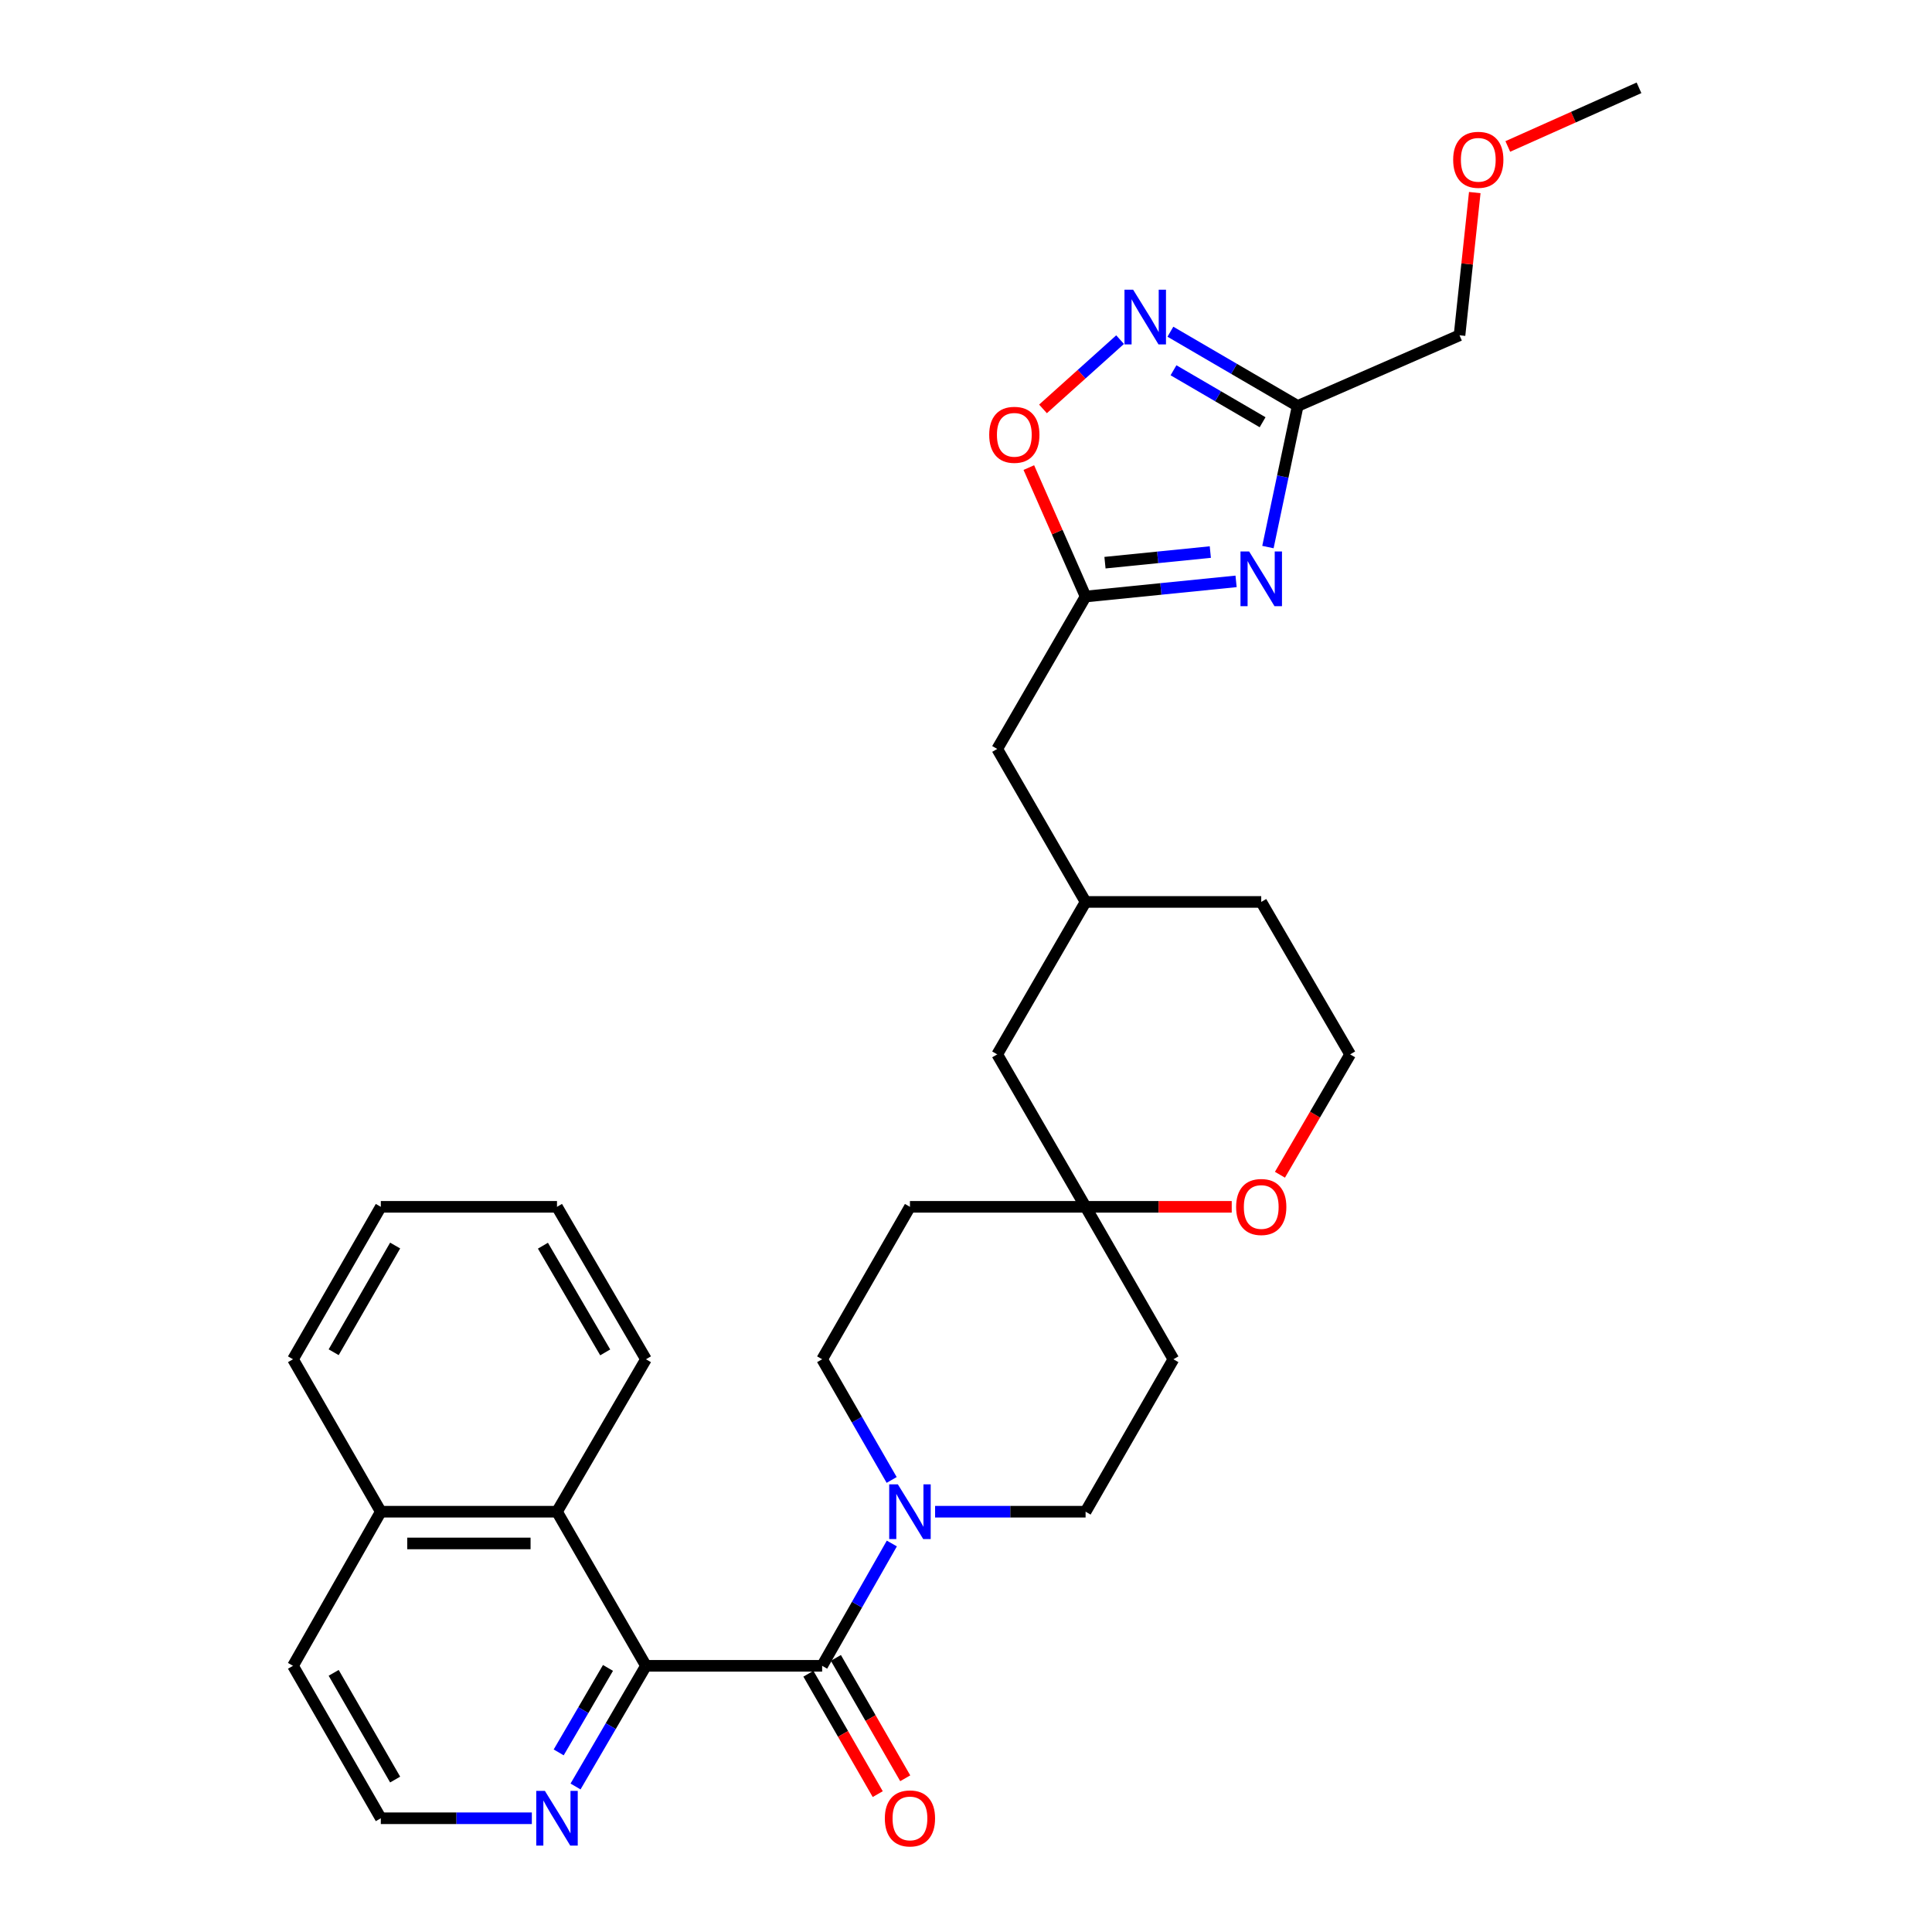 <?xml version='1.0' encoding='iso-8859-1'?>
<svg version='1.1' baseProfile='full'
              xmlns='http://www.w3.org/2000/svg'
                      xmlns:rdkit='http://www.rdkit.org/xml'
                      xmlns:xlink='http://www.w3.org/1999/xlink'
                  xml:space='preserve'
width='1000px' height='1000px' viewBox='0 0 1000 1000'>
<!-- END OF HEADER -->
<rect style='opacity:1.0;fill:#FFFFFF;stroke:none' width='1000' height='1000' x='0' y='0'> </rect>
<path class='bond-2' d='M 656.281,283.16 L 663.978,246.641' style='fill:none;fill-rule:evenodd;stroke:#0000FF;stroke-width:6px;stroke-linecap:butt;stroke-linejoin:miter;stroke-opacity:1' />
<path class='bond-2' d='M 663.978,246.641 L 671.676,210.122' style='fill:none;fill-rule:evenodd;stroke:#000000;stroke-width:6px;stroke-linecap:butt;stroke-linejoin:miter;stroke-opacity:1' />
<path class='bond-5' d='M 639.789,300.917 L 600.843,304.838' style='fill:none;fill-rule:evenodd;stroke:#0000FF;stroke-width:6px;stroke-linecap:butt;stroke-linejoin:miter;stroke-opacity:1' />
<path class='bond-5' d='M 600.843,304.838 L 561.898,308.759' style='fill:none;fill-rule:evenodd;stroke:#000000;stroke-width:6px;stroke-linecap:butt;stroke-linejoin:miter;stroke-opacity:1' />
<path class='bond-5' d='M 626.46,285.75 L 599.198,288.495' style='fill:none;fill-rule:evenodd;stroke:#0000FF;stroke-width:6px;stroke-linecap:butt;stroke-linejoin:miter;stroke-opacity:1' />
<path class='bond-5' d='M 599.198,288.495 L 571.936,291.239' style='fill:none;fill-rule:evenodd;stroke:#000000;stroke-width:6px;stroke-linecap:butt;stroke-linejoin:miter;stroke-opacity:1' />
<path class='bond-0' d='M 425.537,862.223 L 443.575,830.568' style='fill:none;fill-rule:evenodd;stroke:#000000;stroke-width:6px;stroke-linecap:butt;stroke-linejoin:miter;stroke-opacity:1' />
<path class='bond-0' d='M 443.575,830.568 L 461.614,798.913' style='fill:none;fill-rule:evenodd;stroke:#0000FF;stroke-width:6px;stroke-linecap:butt;stroke-linejoin:miter;stroke-opacity:1' />
<path class='bond-1' d='M 425.537,862.223 L 334.347,862.223' style='fill:none;fill-rule:evenodd;stroke:#000000;stroke-width:6px;stroke-linecap:butt;stroke-linejoin:miter;stroke-opacity:1' />
<path class='bond-10' d='M 418.42,866.322 L 436.367,897.478' style='fill:none;fill-rule:evenodd;stroke:#000000;stroke-width:6px;stroke-linecap:butt;stroke-linejoin:miter;stroke-opacity:1' />
<path class='bond-10' d='M 436.367,897.478 L 454.314,928.633' style='fill:none;fill-rule:evenodd;stroke:#FF0000;stroke-width:6px;stroke-linecap:butt;stroke-linejoin:miter;stroke-opacity:1' />
<path class='bond-10' d='M 432.653,858.123 L 450.6,889.279' style='fill:none;fill-rule:evenodd;stroke:#000000;stroke-width:6px;stroke-linecap:butt;stroke-linejoin:miter;stroke-opacity:1' />
<path class='bond-10' d='M 450.6,889.279 L 468.547,920.434' style='fill:none;fill-rule:evenodd;stroke:#FF0000;stroke-width:6px;stroke-linecap:butt;stroke-linejoin:miter;stroke-opacity:1' />
<path class='bond-7' d='M 334.347,862.223 L 288.3,782.458' style='fill:none;fill-rule:evenodd;stroke:#000000;stroke-width:6px;stroke-linecap:butt;stroke-linejoin:miter;stroke-opacity:1' />
<path class='bond-9' d='M 334.347,862.223 L 316.121,893.455' style='fill:none;fill-rule:evenodd;stroke:#000000;stroke-width:6px;stroke-linecap:butt;stroke-linejoin:miter;stroke-opacity:1' />
<path class='bond-9' d='M 316.121,893.455 L 297.896,924.686' style='fill:none;fill-rule:evenodd;stroke:#0000FF;stroke-width:6px;stroke-linecap:butt;stroke-linejoin:miter;stroke-opacity:1' />
<path class='bond-9' d='M 314.692,863.314 L 301.935,885.176' style='fill:none;fill-rule:evenodd;stroke:#000000;stroke-width:6px;stroke-linecap:butt;stroke-linejoin:miter;stroke-opacity:1' />
<path class='bond-9' d='M 301.935,885.176 L 289.177,907.038' style='fill:none;fill-rule:evenodd;stroke:#0000FF;stroke-width:6px;stroke-linecap:butt;stroke-linejoin:miter;stroke-opacity:1' />
<path class='bond-3' d='M 671.676,210.122 L 638.734,190.91' style='fill:none;fill-rule:evenodd;stroke:#000000;stroke-width:6px;stroke-linecap:butt;stroke-linejoin:miter;stroke-opacity:1' />
<path class='bond-3' d='M 638.734,190.91 L 605.792,171.698' style='fill:none;fill-rule:evenodd;stroke:#0000FF;stroke-width:6px;stroke-linecap:butt;stroke-linejoin:miter;stroke-opacity:1' />
<path class='bond-3' d='M 653.518,218.548 L 630.459,205.099' style='fill:none;fill-rule:evenodd;stroke:#000000;stroke-width:6px;stroke-linecap:butt;stroke-linejoin:miter;stroke-opacity:1' />
<path class='bond-3' d='M 630.459,205.099 L 607.4,191.651' style='fill:none;fill-rule:evenodd;stroke:#0000FF;stroke-width:6px;stroke-linecap:butt;stroke-linejoin:miter;stroke-opacity:1' />
<path class='bond-22' d='M 671.676,210.122 L 755.447,173.539' style='fill:none;fill-rule:evenodd;stroke:#000000;stroke-width:6px;stroke-linecap:butt;stroke-linejoin:miter;stroke-opacity:1' />
<path class='bond-31' d='M 579.752,175.798 L 559.802,193.722' style='fill:none;fill-rule:evenodd;stroke:#0000FF;stroke-width:6px;stroke-linecap:butt;stroke-linejoin:miter;stroke-opacity:1' />
<path class='bond-31' d='M 559.802,193.722 L 539.852,211.646' style='fill:none;fill-rule:evenodd;stroke:#FF0000;stroke-width:6px;stroke-linecap:butt;stroke-linejoin:miter;stroke-opacity:1' />
<path class='bond-4' d='M 484.003,782.458 L 522.95,782.458' style='fill:none;fill-rule:evenodd;stroke:#0000FF;stroke-width:6px;stroke-linecap:butt;stroke-linejoin:miter;stroke-opacity:1' />
<path class='bond-4' d='M 522.95,782.458 L 561.898,782.458' style='fill:none;fill-rule:evenodd;stroke:#000000;stroke-width:6px;stroke-linecap:butt;stroke-linejoin:miter;stroke-opacity:1' />
<path class='bond-33' d='M 461.522,766.021 L 443.53,734.786' style='fill:none;fill-rule:evenodd;stroke:#0000FF;stroke-width:6px;stroke-linecap:butt;stroke-linejoin:miter;stroke-opacity:1' />
<path class='bond-33' d='M 443.53,734.786 L 425.537,703.551' style='fill:none;fill-rule:evenodd;stroke:#000000;stroke-width:6px;stroke-linecap:butt;stroke-linejoin:miter;stroke-opacity:1' />
<path class='bond-6' d='M 561.898,308.759 L 547.208,275.393' style='fill:none;fill-rule:evenodd;stroke:#000000;stroke-width:6px;stroke-linecap:butt;stroke-linejoin:miter;stroke-opacity:1' />
<path class='bond-6' d='M 547.208,275.393 L 532.518,242.027' style='fill:none;fill-rule:evenodd;stroke:#FF0000;stroke-width:6px;stroke-linecap:butt;stroke-linejoin:miter;stroke-opacity:1' />
<path class='bond-16' d='M 561.898,308.759 L 516.161,387.657' style='fill:none;fill-rule:evenodd;stroke:#000000;stroke-width:6px;stroke-linecap:butt;stroke-linejoin:miter;stroke-opacity:1' />
<path class='bond-17' d='M 288.3,782.458 L 197.11,782.458' style='fill:none;fill-rule:evenodd;stroke:#000000;stroke-width:6px;stroke-linecap:butt;stroke-linejoin:miter;stroke-opacity:1' />
<path class='bond-17' d='M 274.621,798.884 L 210.788,798.884' style='fill:none;fill-rule:evenodd;stroke:#000000;stroke-width:6px;stroke-linecap:butt;stroke-linejoin:miter;stroke-opacity:1' />
<path class='bond-23' d='M 288.3,782.458 L 334.347,703.551' style='fill:none;fill-rule:evenodd;stroke:#000000;stroke-width:6px;stroke-linecap:butt;stroke-linejoin:miter;stroke-opacity:1' />
<path class='bond-8' d='M 561.898,624.652 L 516.161,545.745' style='fill:none;fill-rule:evenodd;stroke:#000000;stroke-width:6px;stroke-linecap:butt;stroke-linejoin:miter;stroke-opacity:1' />
<path class='bond-14' d='M 561.898,624.652 L 470.99,624.652' style='fill:none;fill-rule:evenodd;stroke:#000000;stroke-width:6px;stroke-linecap:butt;stroke-linejoin:miter;stroke-opacity:1' />
<path class='bond-15' d='M 561.898,624.652 L 607.351,703.551' style='fill:none;fill-rule:evenodd;stroke:#000000;stroke-width:6px;stroke-linecap:butt;stroke-linejoin:miter;stroke-opacity:1' />
<path class='bond-32' d='M 561.898,624.652 L 599.719,624.652' style='fill:none;fill-rule:evenodd;stroke:#000000;stroke-width:6px;stroke-linecap:butt;stroke-linejoin:miter;stroke-opacity:1' />
<path class='bond-32' d='M 599.719,624.652 L 637.541,624.652' style='fill:none;fill-rule:evenodd;stroke:#FF0000;stroke-width:6px;stroke-linecap:butt;stroke-linejoin:miter;stroke-opacity:1' />
<path class='bond-20' d='M 275.28,941.13 L 236.195,941.13' style='fill:none;fill-rule:evenodd;stroke:#0000FF;stroke-width:6px;stroke-linecap:butt;stroke-linejoin:miter;stroke-opacity:1' />
<path class='bond-20' d='M 236.195,941.13 L 197.11,941.13' style='fill:none;fill-rule:evenodd;stroke:#000000;stroke-width:6px;stroke-linecap:butt;stroke-linejoin:miter;stroke-opacity:1' />
<path class='bond-11' d='M 561.898,782.458 L 607.351,703.551' style='fill:none;fill-rule:evenodd;stroke:#000000;stroke-width:6px;stroke-linecap:butt;stroke-linejoin:miter;stroke-opacity:1' />
<path class='bond-12' d='M 425.537,703.551 L 470.99,624.652' style='fill:none;fill-rule:evenodd;stroke:#000000;stroke-width:6px;stroke-linecap:butt;stroke-linejoin:miter;stroke-opacity:1' />
<path class='bond-13' d='M 662.495,608.049 L 680.66,576.897' style='fill:none;fill-rule:evenodd;stroke:#FF0000;stroke-width:6px;stroke-linecap:butt;stroke-linejoin:miter;stroke-opacity:1' />
<path class='bond-13' d='M 680.66,576.897 L 698.824,545.745' style='fill:none;fill-rule:evenodd;stroke:#000000;stroke-width:6px;stroke-linecap:butt;stroke-linejoin:miter;stroke-opacity:1' />
<path class='bond-19' d='M 516.161,387.657 L 561.898,466.838' style='fill:none;fill-rule:evenodd;stroke:#000000;stroke-width:6px;stroke-linecap:butt;stroke-linejoin:miter;stroke-opacity:1' />
<path class='bond-27' d='M 197.11,782.458 L 151.656,703.551' style='fill:none;fill-rule:evenodd;stroke:#000000;stroke-width:6px;stroke-linecap:butt;stroke-linejoin:miter;stroke-opacity:1' />
<path class='bond-34' d='M 197.11,782.458 L 151.656,862.223' style='fill:none;fill-rule:evenodd;stroke:#000000;stroke-width:6px;stroke-linecap:butt;stroke-linejoin:miter;stroke-opacity:1' />
<path class='bond-18' d='M 516.161,545.745 L 561.898,466.838' style='fill:none;fill-rule:evenodd;stroke:#000000;stroke-width:6px;stroke-linecap:butt;stroke-linejoin:miter;stroke-opacity:1' />
<path class='bond-26' d='M 561.898,466.838 L 652.814,466.838' style='fill:none;fill-rule:evenodd;stroke:#000000;stroke-width:6px;stroke-linecap:butt;stroke-linejoin:miter;stroke-opacity:1' />
<path class='bond-25' d='M 197.11,941.13 L 151.656,862.223' style='fill:none;fill-rule:evenodd;stroke:#000000;stroke-width:6px;stroke-linecap:butt;stroke-linejoin:miter;stroke-opacity:1' />
<path class='bond-25' d='M 204.525,921.095 L 172.708,865.86' style='fill:none;fill-rule:evenodd;stroke:#000000;stroke-width:6px;stroke-linecap:butt;stroke-linejoin:miter;stroke-opacity:1' />
<path class='bond-21' d='M 698.824,545.745 L 652.814,466.838' style='fill:none;fill-rule:evenodd;stroke:#000000;stroke-width:6px;stroke-linecap:butt;stroke-linejoin:miter;stroke-opacity:1' />
<path class='bond-24' d='M 755.447,173.539 L 759.392,136.608' style='fill:none;fill-rule:evenodd;stroke:#000000;stroke-width:6px;stroke-linecap:butt;stroke-linejoin:miter;stroke-opacity:1' />
<path class='bond-24' d='M 759.392,136.608 L 763.336,99.677' style='fill:none;fill-rule:evenodd;stroke:#FF0000;stroke-width:6px;stroke-linecap:butt;stroke-linejoin:miter;stroke-opacity:1' />
<path class='bond-29' d='M 334.347,703.551 L 288.3,624.652' style='fill:none;fill-rule:evenodd;stroke:#000000;stroke-width:6px;stroke-linecap:butt;stroke-linejoin:miter;stroke-opacity:1' />
<path class='bond-29' d='M 313.253,699.995 L 281.021,644.767' style='fill:none;fill-rule:evenodd;stroke:#000000;stroke-width:6px;stroke-linecap:butt;stroke-linejoin:miter;stroke-opacity:1' />
<path class='bond-28' d='M 780.434,75.804 L 814.389,60.629' style='fill:none;fill-rule:evenodd;stroke:#FF0000;stroke-width:6px;stroke-linecap:butt;stroke-linejoin:miter;stroke-opacity:1' />
<path class='bond-28' d='M 814.389,60.629 L 848.344,45.455' style='fill:none;fill-rule:evenodd;stroke:#000000;stroke-width:6px;stroke-linecap:butt;stroke-linejoin:miter;stroke-opacity:1' />
<path class='bond-35' d='M 151.656,703.551 L 197.11,624.652' style='fill:none;fill-rule:evenodd;stroke:#000000;stroke-width:6px;stroke-linecap:butt;stroke-linejoin:miter;stroke-opacity:1' />
<path class='bond-35' d='M 172.707,699.915 L 204.525,644.687' style='fill:none;fill-rule:evenodd;stroke:#000000;stroke-width:6px;stroke-linecap:butt;stroke-linejoin:miter;stroke-opacity:1' />
<path class='bond-30' d='M 288.3,624.652 L 197.11,624.652' style='fill:none;fill-rule:evenodd;stroke:#000000;stroke-width:6px;stroke-linecap:butt;stroke-linejoin:miter;stroke-opacity:1' />
<path  class='atom-0' d='M 646.554 285.446
L 655.834 300.446
Q 656.754 301.926, 658.234 304.606
Q 659.714 307.286, 659.794 307.446
L 659.794 285.446
L 663.554 285.446
L 663.554 313.766
L 659.674 313.766
L 649.714 297.366
Q 648.554 295.446, 647.314 293.246
Q 646.114 291.046, 645.754 290.366
L 645.754 313.766
L 642.074 313.766
L 642.074 285.446
L 646.554 285.446
' fill='#0000FF'/>
<path  class='atom-4' d='M 586.509 149.943
L 595.789 164.943
Q 596.709 166.423, 598.189 169.103
Q 599.669 171.783, 599.749 171.943
L 599.749 149.943
L 603.509 149.943
L 603.509 178.263
L 599.629 178.263
L 589.669 161.863
Q 588.509 159.943, 587.269 157.743
Q 586.069 155.543, 585.709 154.863
L 585.709 178.263
L 582.029 178.263
L 582.029 149.943
L 586.509 149.943
' fill='#0000FF'/>
<path  class='atom-5' d='M 464.73 768.298
L 474.01 783.298
Q 474.93 784.778, 476.41 787.458
Q 477.89 790.138, 477.97 790.298
L 477.97 768.298
L 481.73 768.298
L 481.73 796.618
L 477.85 796.618
L 467.89 780.218
Q 466.73 778.298, 465.49 776.098
Q 464.29 773.898, 463.93 773.218
L 463.93 796.618
L 460.25 796.618
L 460.25 768.298
L 464.73 768.298
' fill='#0000FF'/>
<path  class='atom-7' d='M 512.013 225.058
Q 512.013 218.258, 515.373 214.458
Q 518.733 210.658, 525.013 210.658
Q 531.293 210.658, 534.653 214.458
Q 538.013 218.258, 538.013 225.058
Q 538.013 231.938, 534.613 235.858
Q 531.213 239.738, 525.013 239.738
Q 518.773 239.738, 515.373 235.858
Q 512.013 231.978, 512.013 225.058
M 525.013 236.538
Q 529.333 236.538, 531.653 233.658
Q 534.013 230.738, 534.013 225.058
Q 534.013 219.498, 531.653 216.698
Q 529.333 213.858, 525.013 213.858
Q 520.693 213.858, 518.333 216.658
Q 516.013 219.458, 516.013 225.058
Q 516.013 230.778, 518.333 233.658
Q 520.693 236.538, 525.013 236.538
' fill='#FF0000'/>
<path  class='atom-10' d='M 282.04 926.97
L 291.32 941.97
Q 292.24 943.45, 293.72 946.13
Q 295.2 948.81, 295.28 948.97
L 295.28 926.97
L 299.04 926.97
L 299.04 955.29
L 295.16 955.29
L 285.2 938.89
Q 284.04 936.97, 282.8 934.77
Q 281.6 932.57, 281.24 931.89
L 281.24 955.29
L 277.56 955.29
L 277.56 926.97
L 282.04 926.97
' fill='#0000FF'/>
<path  class='atom-11' d='M 457.99 941.21
Q 457.99 934.41, 461.35 930.61
Q 464.71 926.81, 470.99 926.81
Q 477.27 926.81, 480.63 930.61
Q 483.99 934.41, 483.99 941.21
Q 483.99 948.09, 480.59 952.01
Q 477.19 955.89, 470.99 955.89
Q 464.75 955.89, 461.35 952.01
Q 457.99 948.13, 457.99 941.21
M 470.99 952.69
Q 475.31 952.69, 477.63 949.81
Q 479.99 946.89, 479.99 941.21
Q 479.99 935.65, 477.63 932.85
Q 475.31 930.01, 470.99 930.01
Q 466.67 930.01, 464.31 932.81
Q 461.99 935.61, 461.99 941.21
Q 461.99 946.93, 464.31 949.81
Q 466.67 952.69, 470.99 952.69
' fill='#FF0000'/>
<path  class='atom-14' d='M 639.814 624.732
Q 639.814 617.932, 643.174 614.132
Q 646.534 610.332, 652.814 610.332
Q 659.094 610.332, 662.454 614.132
Q 665.814 617.932, 665.814 624.732
Q 665.814 631.612, 662.414 635.532
Q 659.014 639.412, 652.814 639.412
Q 646.574 639.412, 643.174 635.532
Q 639.814 631.652, 639.814 624.732
M 652.814 636.212
Q 657.134 636.212, 659.454 633.332
Q 661.814 630.412, 661.814 624.732
Q 661.814 619.172, 659.454 616.372
Q 657.134 613.532, 652.814 613.532
Q 648.494 613.532, 646.134 616.332
Q 643.814 619.132, 643.814 624.732
Q 643.814 630.452, 646.134 633.332
Q 648.494 636.212, 652.814 636.212
' fill='#FF0000'/>
<path  class='atom-25' d='M 752.157 82.711
Q 752.157 75.911, 755.517 72.111
Q 758.877 68.311, 765.157 68.311
Q 771.437 68.311, 774.797 72.111
Q 778.157 75.911, 778.157 82.711
Q 778.157 89.591, 774.757 93.511
Q 771.357 97.391, 765.157 97.391
Q 758.917 97.391, 755.517 93.511
Q 752.157 89.631, 752.157 82.711
M 765.157 94.191
Q 769.477 94.191, 771.797 91.311
Q 774.157 88.391, 774.157 82.711
Q 774.157 77.151, 771.797 74.351
Q 769.477 71.511, 765.157 71.511
Q 760.837 71.511, 758.477 74.311
Q 756.157 77.111, 756.157 82.711
Q 756.157 88.431, 758.477 91.311
Q 760.837 94.191, 765.157 94.191
' fill='#FF0000'/>
</svg>
